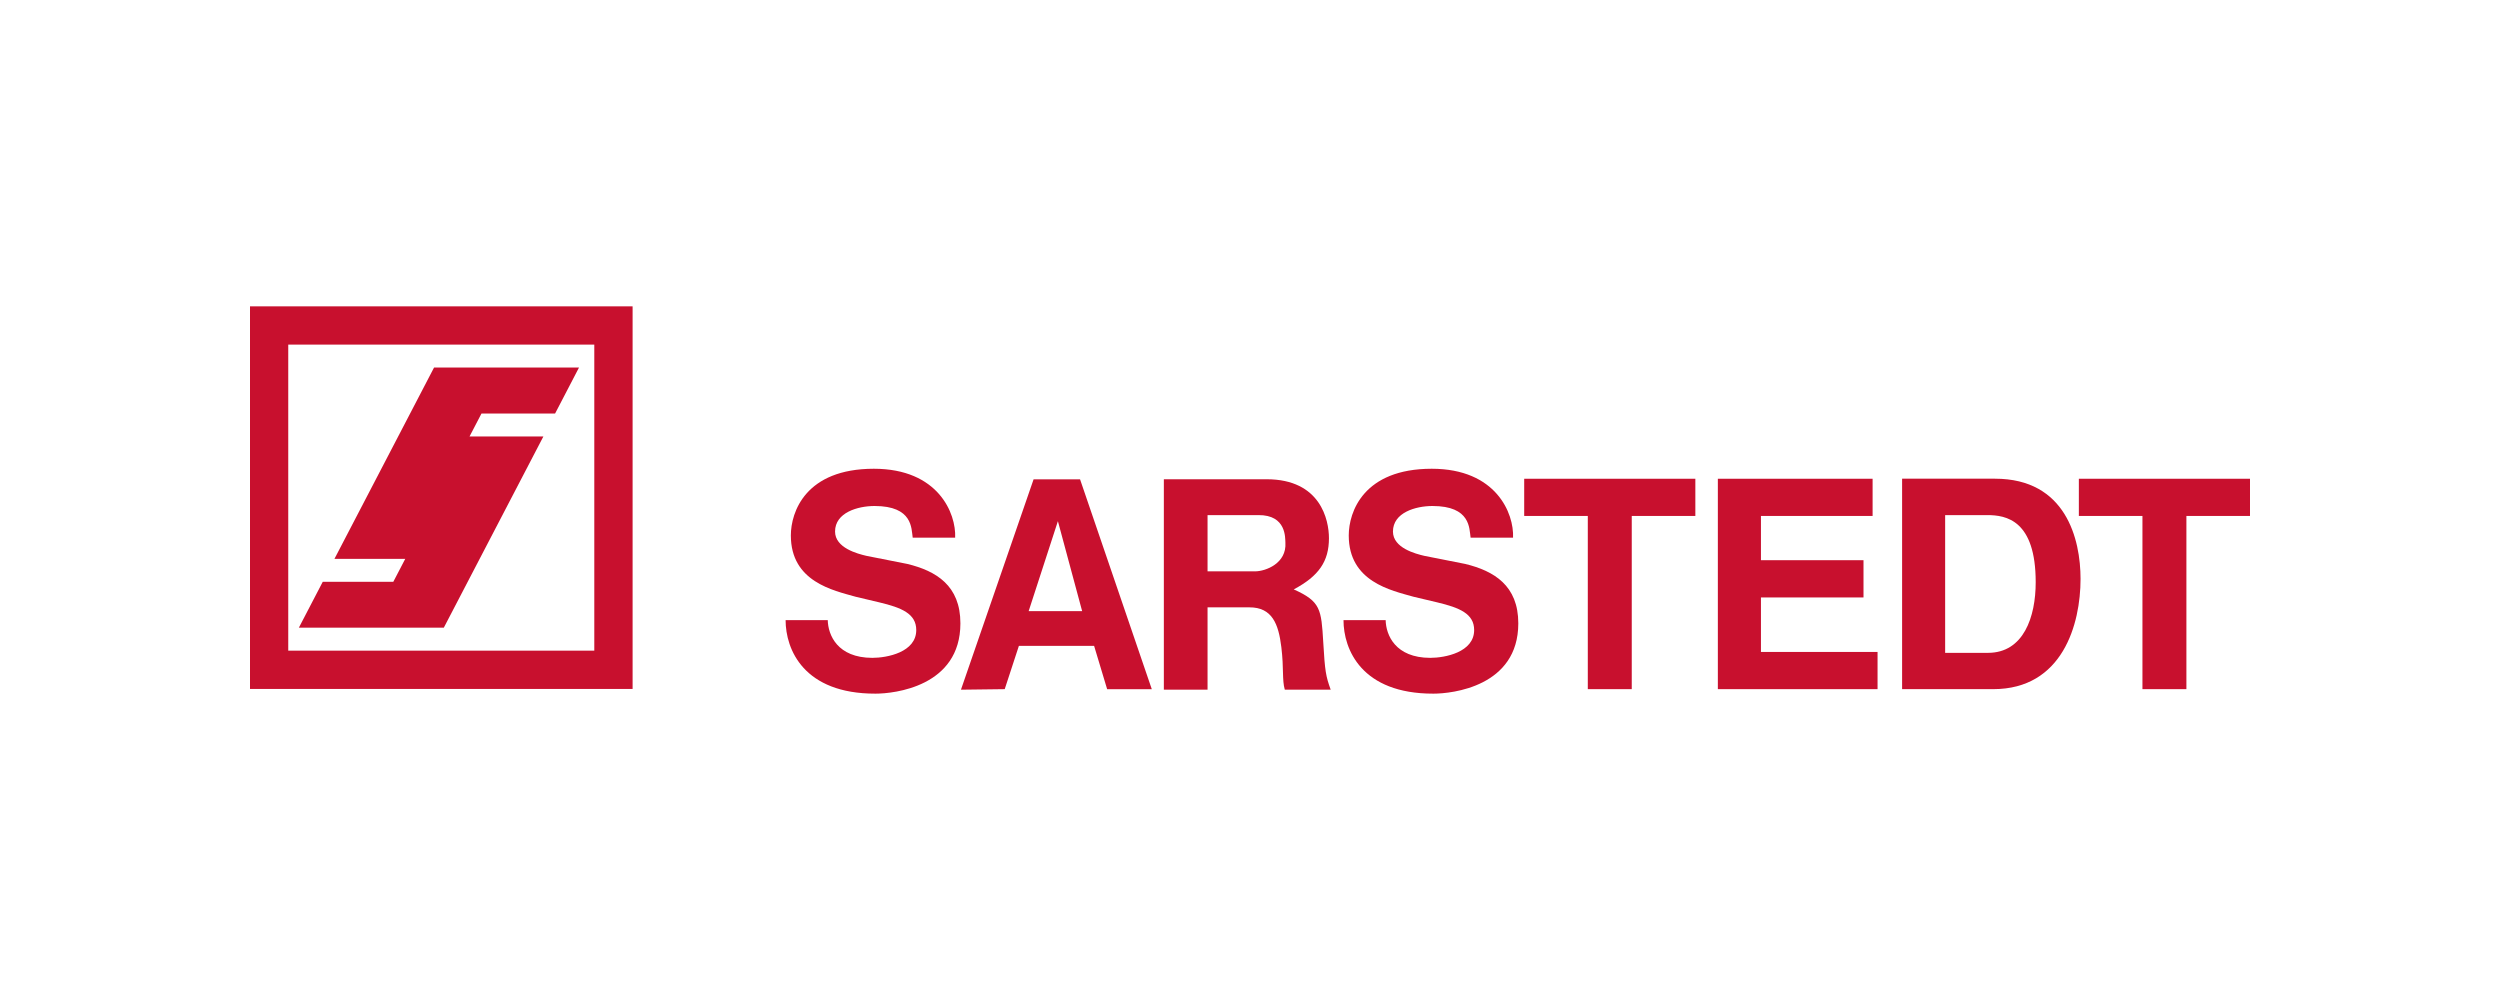 <?xml version="1.0" encoding="UTF-8"?>
<svg xmlns="http://www.w3.org/2000/svg" viewBox="0 0 500 200">
  <defs>
    <style>
      .cls-1 {
        fill: none;
      }

      .cls-2 {
        fill: #c8102e;
      }
    </style>
  </defs>
  <g id="Capa_4" data-name="Capa 4">
    <rect class="cls-1" width="500" height="200"/>
  </g>
  <g id="LOGOS_A_COLOR" data-name="LOGOS A COLOR">
    <g id="sarstedt">
      <path class="cls-2" d="M268.7,124.02c0,5.86,3.61,14.74,17.99,14.71,3.69,0,16.97-1.4,16.97-14.06,0-7.56-4.85-10.48-10.6-11.88l-8.19-1.62c-1.76-.41-6.28-1.58-6.28-4.86,0-3.81,4.56-5.11,7.9-5.11,7.68,0,7.35,4.52,7.63,6.33h8.49c.22-4.83-3.36-13.78-16.26-13.78-13.66,0-16.6,8.65-16.6,13.34,0,9.26,8.48,10.99,12.96,12.26l4.72,1.12c4.45,1.06,7.4,2.26,7.4,5.54,0,4.45-5.84,5.56-8.79,5.56-6.97-.01-8.85-4.56-8.91-7.55h-8.44Z"/>
      <polygon class="cls-2" points="437.28 103.19 450 103.19 450 95.75 415.77 95.75 415.77 103.19 428.49 103.19 428.49 137.83 437.28 137.83 437.28 103.19"/>
      <polygon class="cls-2" points="326.35 103.19 339.07 103.19 339.07 95.75 304.84 95.75 304.84 103.19 317.56 103.19 317.56 137.83 326.35 137.83 326.35 103.19"/>
      <polygon class="cls-2" points="374.52 95.75 343.57 95.75 343.57 137.83 375.51 137.83 375.51 130.39 352.19 130.39 352.19 119.49 372.7 119.49 372.7 112.04 352.19 112.04 352.19 103.19 374.52 103.19 374.52 95.75"/>
      <path class="cls-2" d="M157.12,124.02c0,5.86,3.61,14.74,17.99,14.71,3.69,0,16.97-1.4,16.97-14.06,0-7.56-4.85-10.48-10.6-11.88l-8.19-1.62c-1.76-.41-6.28-1.58-6.28-4.86,0-3.81,4.56-5.11,7.9-5.11,7.68,0,7.35,4.52,7.63,6.33h8.49c.22-4.83-3.36-13.78-16.26-13.78-13.66,0-16.6,8.65-16.6,13.34,0,9.26,8.48,10.99,12.96,12.26l4.72,1.12c4.45,1.06,7.4,2.26,7.4,5.54,0,4.45-5.84,5.56-8.79,5.56-6.97-.01-8.85-4.56-8.91-7.55h-8.44Z"/>
      <path class="cls-2" d="M389.03,103.02h8.44c3.75,0,9.67,1,9.67,13.42,0,6.92-2.4,14.13-9.55,14.13h-8.56v-27.55h0ZM380.41,137.83h18.23c13.89,0,17.47-13.01,17.47-22.04,0-7.97-2.93-20.05-17.11-20.05h-18.58v42.08Z"/>
      <path class="cls-2" d="M241.51,114.27v-11.25h10.16c5.65-.05,5.35,4.61,5.41,5.51.27,4.15-3.95,5.72-6.03,5.74h-9.54ZM232.76,137.94h8.75v-16.47h8.35c4.56-.02,5.85,3.31,6.41,7.97.52,4.31.12,6.51.69,8.5h9.18c-.99-2.74-1.15-3.71-1.49-9.5-.39-6.61-.52-8.15-5.9-10.56,5.02-2.67,7.04-5.61,7.04-10.24,0-3.63-1.66-11.79-12.47-11.79h-20.55v42.08h0Z"/>
      <path class="cls-2" d="M200.94,137.83l-8.75.11,14.53-42.08h9.29l14.35,41.98h-8.93l-2.61-8.67h-15.04l-2.84,8.67ZM205.73,122.23h10.7l-4.85-18-5.85,18Z"/>
      <polygon class="cls-2" points="88.76 125.54 59.77 125.54 64.55 116.36 78.66 116.36 81.05 111.77 66.89 111.77 86.81 73.51 115.8 73.51 111.02 82.7 96.3 82.7 93.91 87.29 108.68 87.29 88.76 125.54"/>
      <path class="cls-2" d="M57.65,68.92h61.21v61.21h-61.21v-61.21ZM50,137.79h76.52V61.27H50v76.52Z"/>
    </g>
  </g>
</svg>